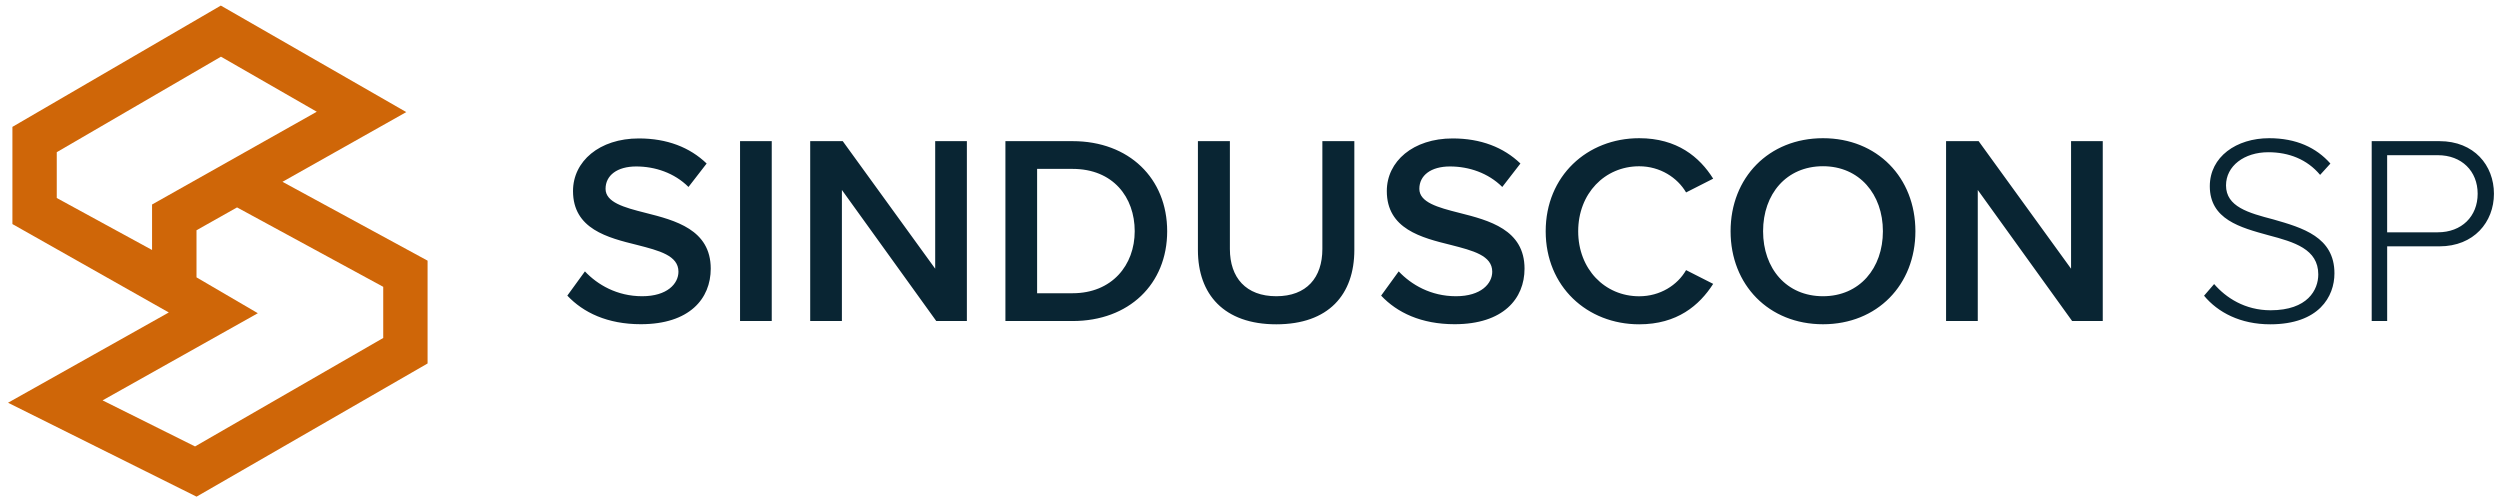 <svg width="224" height="45" viewBox="0 0 224 45" fill="none" xmlns="http://www.w3.org/2000/svg">
<g id="Logo" clip-path="url(#clip0_203_18362)">
<g id="Logo_2">
<path id="Vector" fill-rule="evenodd" clip-rule="evenodd" d="M52.413 24.32C53.529 25.502 55.278 26.542 57.537 26.542C59.795 26.542 60.789 25.406 60.789 24.345C60.789 22.894 59.066 22.458 57.099 21.951C54.452 21.297 51.342 20.525 51.342 17.116C51.342 14.458 53.698 12.404 57.242 12.404C59.768 12.404 61.806 13.2 63.315 14.651L61.689 16.752C60.425 15.494 58.701 14.915 57.002 14.915C55.303 14.915 54.258 15.712 54.258 16.919C54.258 18.127 55.91 18.588 57.828 19.07C60.5 19.745 63.682 20.567 63.682 24.072C63.682 26.756 61.786 29.049 57.415 29.049C54.427 29.049 52.265 28.009 50.832 26.488L52.413 24.311V24.32ZM66.308 28.764V12.647H69.148V28.764H66.308ZM83.89 28.764L75.434 17.02V28.764H72.594V12.647H75.51L83.793 24.076V12.647H86.632V28.764H83.89ZM90.085 28.764V12.647H96.107C101.158 12.647 104.579 15.98 104.579 20.718C104.579 25.456 101.155 28.764 96.107 28.764H90.085ZM92.925 26.274H96.107C99.629 26.274 101.67 23.762 101.67 20.714C101.67 17.666 99.727 15.133 96.107 15.133H92.925V26.274ZM107.333 12.647H110.198V22.311C110.198 24.873 111.632 26.542 114.355 26.542C117.075 26.542 118.484 24.873 118.484 22.311V12.647H121.349V22.387C121.349 26.399 119.043 29.058 114.355 29.058C109.663 29.058 107.333 26.374 107.333 22.412V12.647ZM125.327 24.32C126.444 25.502 128.192 26.542 130.453 26.542C132.711 26.542 133.705 25.406 133.705 24.345C133.705 22.894 131.982 22.458 130.013 21.951C127.368 21.297 124.258 20.525 124.258 17.116C124.258 14.458 126.614 12.404 130.158 12.404C132.68 12.404 134.721 13.2 136.23 14.651L134.604 16.752C133.34 15.494 131.614 14.915 129.916 14.915C128.217 14.915 127.173 15.712 127.173 16.919C127.173 18.127 128.824 18.588 130.743 19.07C133.415 19.745 136.598 20.567 136.598 24.072C136.598 26.756 134.699 29.049 130.331 29.049C127.343 29.049 125.18 28.009 123.749 26.488L125.327 24.311V24.32ZM138.494 20.718C138.494 15.766 142.211 12.383 146.872 12.383C150.271 12.383 152.287 14.072 153.501 16.009L151.073 17.242C150.296 15.913 148.743 14.898 146.872 14.898C143.787 14.898 141.406 17.339 141.406 20.722C141.406 24.106 143.787 26.546 146.872 26.546C148.743 26.546 150.296 25.556 151.073 24.202L153.501 25.435C152.262 27.368 150.271 29.058 146.872 29.058C142.205 29.058 138.494 25.674 138.494 20.722V20.718ZM163.34 12.383C168.199 12.383 171.62 15.909 171.62 20.718C171.62 25.527 168.196 29.053 163.34 29.053C158.485 29.053 155.06 25.527 155.06 20.718C155.06 15.909 158.485 12.383 163.34 12.383ZM163.34 14.894C160.06 14.894 157.972 17.385 157.972 20.718C157.972 24.051 160.06 26.542 163.34 26.542C166.62 26.542 168.708 24.03 168.708 20.718C168.708 17.406 166.598 14.894 163.34 14.894ZM185.664 28.764L177.208 17.02V28.764H174.368V12.647H177.286L185.567 24.076V12.647H188.407V28.764H185.664ZM198.391 25.456C199.435 26.663 201.133 27.8 203.444 27.8C206.774 27.8 207.718 25.963 207.718 24.588C207.718 22.315 205.554 21.686 203.271 21.083C200.721 20.383 197.998 19.657 197.998 16.685C197.998 14.051 200.379 12.383 203.316 12.383C205.744 12.383 207.545 13.229 208.804 14.655L207.882 15.67C206.713 14.269 205.067 13.64 203.241 13.64C201.08 13.64 199.451 14.873 199.451 16.613C199.451 18.521 201.467 19.079 203.681 19.657C206.301 20.408 209.166 21.23 209.166 24.492C209.166 26.571 207.779 29.058 203.411 29.058C200.738 29.058 198.722 27.993 197.483 26.496L198.382 25.456H198.391ZM212.504 28.764V12.647H218.576C221.686 12.647 223.457 14.823 223.457 17.36C223.457 19.896 221.661 22.072 218.576 22.072H213.89V28.764H212.504ZM218.429 13.905H213.888V20.814H218.429C220.567 20.814 221.998 19.389 221.998 17.36C221.998 15.33 220.567 13.905 218.429 13.905Z" fill="#092533"/>
<path id="Vector_2" d="M25.31 16.29L36.402 10.043L19.785 0.5L1.112 11.368V20.076L15.124 27.997L0.72 36.085L17.611 44.5L38.311 32.567V23.355L25.31 16.29ZM9.187 35.875L23.102 28.064L17.607 24.852V20.63L21.239 18.584L34.337 25.699V30.282L17.476 40.001L9.187 35.871V35.875ZM28.387 10.009L13.624 18.324V22.399L5.086 17.741V13.636L19.798 5.079L28.387 10.014V10.009Z" fill="#CF6608"/>
</g>
</g>
<defs>
<clipPath id="clip0_203_18362">
<rect width="222.737" height="44" fill="white" transform="translate(0.72 0.5)"/>
</clipPath>
</defs>
</svg>

